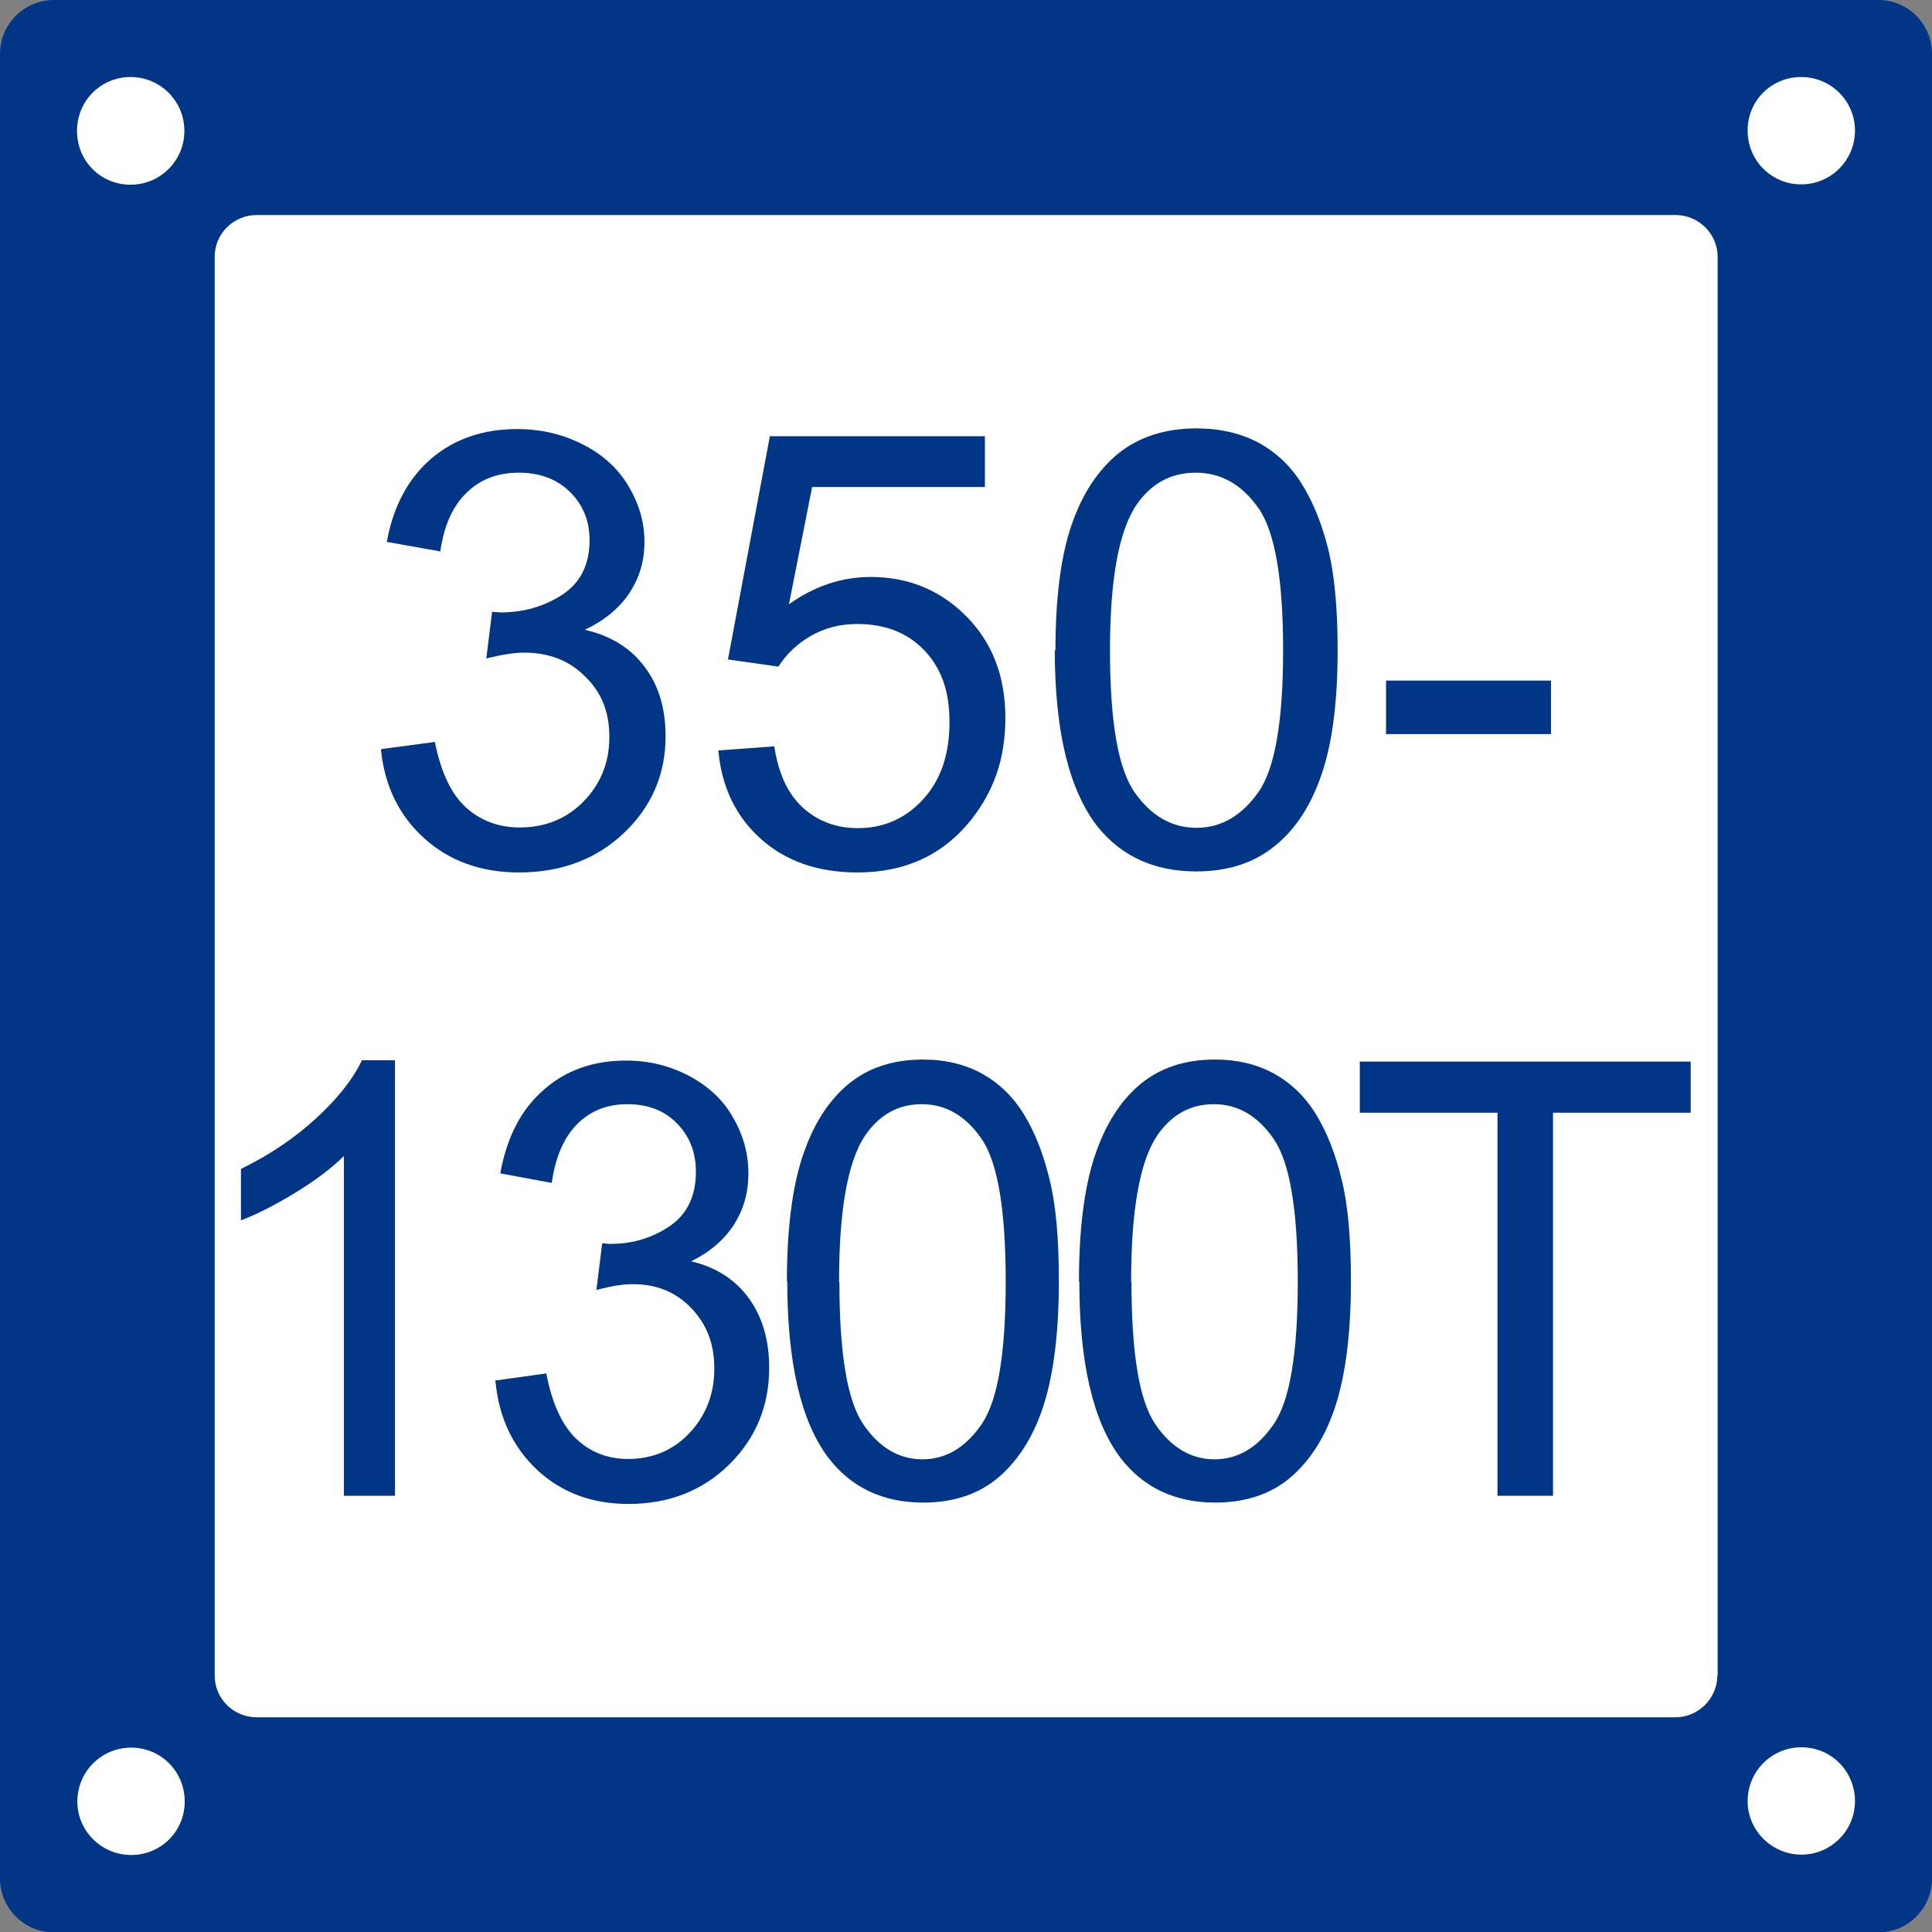 <?xml version="1.0" encoding="UTF-8"?><svg id="_圖層_1" xmlns="http://www.w3.org/2000/svg" viewBox="0 0 56.69 56.69"><rect x="0" y="0" width="56.69" height="56.69" fill="#808080" stroke="none"/><defs><style>.cls-1{fill:#fff;}.cls-2{fill:#003685;}</style></defs><path class="cls-2" d="M56.69,55.12c0,.87-.7,1.58-1.57,1.58H1.58c-.87,0-1.58-.71-1.58-1.58V1.58C0,.71.71,0,1.58,0h53.54c.87,0,1.57.71,1.57,1.58v53.54Z"/><path class="cls-1" d="M50.39,49.17c0,.67-.56,1.22-1.23,1.22H7.53c-.68,0-1.23-.55-1.23-1.22V7.53c0-.68.56-1.22,1.23-1.22h41.64c.67,0,1.23.55,1.23,1.22v41.64Z"/><path class="cls-1" d="M5.41,3.84c0,.87-.7,1.58-1.58,1.58s-1.57-.7-1.57-1.58.7-1.58,1.57-1.58,1.58.7,1.58,1.58"/><path class="cls-1" d="M51.28,52.85c0-.87.7-1.58,1.58-1.58s1.57.71,1.57,1.58-.71,1.57-1.57,1.57-1.58-.7-1.58-1.57"/><path class="cls-1" d="M3.85,51.28c.87,0,1.57.7,1.57,1.58s-.7,1.57-1.57,1.57-1.58-.7-1.58-1.57.7-1.58,1.58-1.58"/><path class="cls-1" d="M52.85,5.41c-.87,0-1.57-.7-1.57-1.58s.7-1.57,1.57-1.57,1.58.7,1.58,1.57-.7,1.58-1.58,1.58"/><path class="cls-2" d="M11.19,21.98l1.57-.21c.18.89.48,1.53.91,1.92.43.39.96.59,1.58.59.74,0,1.37-.25,1.87-.76.5-.51.76-1.14.76-1.89s-.23-1.31-.71-1.78c-.47-.47-1.06-.7-1.79-.7-.3,0-.66.06-1.11.17l.17-1.37c.1.01.19.02.25.02.67,0,1.27-.17,1.81-.52.53-.35.8-.88.8-1.6,0-.57-.2-1.05-.58-1.42-.39-.38-.89-.56-1.5-.56s-1.12.19-1.52.58c-.41.39-.67.96-.78,1.73l-1.57-.28c.19-1.05.63-1.86,1.3-2.44.68-.58,1.52-.87,2.53-.87.69,0,1.33.15,1.92.45.59.3,1.03.7,1.34,1.22.31.52.47,1.06.47,1.64s-.15,1.05-.44,1.5c-.3.45-.74.81-1.31,1.08.75.17,1.34.53,1.75,1.08.42.55.62,1.23.62,2.05,0,1.11-.41,2.06-1.22,2.83-.81.77-1.84,1.16-3.08,1.16-1.12,0-2.05-.34-2.78-1-.74-.67-1.16-1.53-1.27-2.59"/><path class="cls-2" d="M21.08,22.02l1.64-.12c.12.8.4,1.4.84,1.8.44.4.98.6,1.61.6.76,0,1.4-.28,1.92-.85.52-.57.77-1.32.77-2.26s-.25-1.59-.74-2.11c-.5-.52-1.15-.77-1.97-.77-.51,0-.96.12-1.36.35-.4.23-.71.53-.95.9l-1.48-.21,1.23-6.55h6.31v1.49h-5.07l-.68,3.44c.76-.54,1.56-.8,2.4-.8,1.11,0,2.05.39,2.81,1.16.76.77,1.14,1.76,1.14,2.97s-.34,2.15-1,2.99c-.82,1.03-1.93,1.55-3.34,1.55-1.16,0-2.1-.33-2.83-.98-.73-.65-1.15-1.51-1.25-2.58"/><path class="cls-2" d="M32.57,19.08c0,2.1.24,3.49.73,4.18.49.69,1.09,1.03,1.81,1.03s1.32-.35,1.81-1.04c.49-.69.73-2.08.73-4.17s-.24-3.49-.73-4.18c-.49-.69-1.1-1.03-1.83-1.03s-1.29.31-1.72.91c-.54.77-.8,2.21-.8,4.3M30.97,19.08c0-1.5.15-2.72.46-3.64.31-.92.77-1.63,1.38-2.13.61-.49,1.38-.74,2.3-.74.68,0,1.28.14,1.8.41.52.28.94.67,1.27,1.19.33.52.59,1.15.78,1.89.19.74.29,1.75.29,3.01,0,1.49-.15,2.7-.46,3.62-.31.92-.76,1.63-1.38,2.13-.61.5-1.38.75-2.31.75-1.22,0-2.19-.44-2.89-1.31-.84-1.07-1.26-2.8-1.26-5.19Z"/><rect class="cls-2" x="40.67" y="19.97" width="4.84" height="1.57"/><path class="cls-2" d="M11.6,43.89h-1.51v-9.97c-.36.36-.84.72-1.43,1.08-.59.36-1.12.63-1.59.81v-1.51c.84-.41,1.58-.91,2.21-1.49.63-.58,1.08-1.15,1.34-1.7h.97v12.79Z"/><path class="cls-2" d="M14.52,40.51l1.51-.21c.17.89.47,1.53.88,1.92.41.39.92.59,1.52.59.71,0,1.32-.25,1.8-.76.48-.51.73-1.14.73-1.89s-.23-1.31-.68-1.78c-.45-.47-1.02-.7-1.72-.7-.29,0-.64.06-1.06.17l.17-1.37c.1.01.18.02.24.02.64,0,1.22-.17,1.74-.52.51-.35.77-.88.77-1.6,0-.57-.19-1.05-.56-1.42-.37-.38-.86-.56-1.45-.56s-1.08.19-1.47.58c-.39.39-.64.96-.75,1.73l-1.51-.28c.19-1.05.6-1.86,1.26-2.44.65-.58,1.46-.87,2.43-.87.67,0,1.28.15,1.85.45.56.3,1,.7,1.29,1.22.3.52.45,1.06.45,1.64s-.14,1.05-.42,1.5c-.29.45-.71.81-1.26,1.08.72.17,1.29.53,1.69,1.08.4.55.6,1.23.6,2.05,0,1.11-.39,2.06-1.17,2.83-.78.77-1.77,1.16-2.96,1.16-1.08,0-1.97-.34-2.68-1-.71-.67-1.12-1.53-1.22-2.59"/><path class="cls-2" d="M24.63,37.61c0,2.1.23,3.49.7,4.18.47.69,1.05,1.03,1.74,1.03s1.27-.35,1.74-1.04c.47-.69.7-2.08.7-4.17s-.23-3.49-.7-4.18c-.47-.69-1.06-1.03-1.76-1.03s-1.24.31-1.66.91c-.52.77-.77,2.21-.77,4.3M23.09,37.6c0-1.5.15-2.72.45-3.64.3-.92.74-1.63,1.33-2.13.58-.49,1.32-.74,2.21-.74.66,0,1.23.14,1.73.41.5.28.91.67,1.23,1.19.32.52.57,1.15.75,1.89.19.74.28,1.75.28,3.01,0,1.49-.15,2.7-.44,3.62-.29.92-.74,1.63-1.32,2.13-.58.5-1.33.75-2.22.75-1.18,0-2.11-.44-2.78-1.31-.81-1.07-1.21-2.8-1.21-5.19Z"/><path class="cls-2" d="M33.2,37.61c0,2.1.23,3.49.7,4.18.47.69,1.05,1.03,1.74,1.03s1.27-.35,1.74-1.04c.47-.69.7-2.08.7-4.17s-.23-3.49-.7-4.18c-.47-.69-1.06-1.03-1.76-1.03s-1.24.31-1.66.91c-.52.77-.77,2.21-.77,4.3M31.66,37.6c0-1.5.15-2.72.45-3.64.3-.92.74-1.63,1.33-2.13.58-.49,1.32-.74,2.21-.74.66,0,1.23.14,1.73.41.5.28.91.67,1.23,1.19.32.52.57,1.15.75,1.89.19.74.28,1.75.28,3.01,0,1.49-.15,2.7-.44,3.62-.29.92-.74,1.63-1.32,2.13-.58.5-1.33.75-2.22.75-1.18,0-2.11-.44-2.78-1.31-.81-1.07-1.21-2.8-1.21-5.19Z"/><polygon class="cls-2" points="43.94 43.89 43.94 32.65 39.9 32.65 39.9 31.15 49.61 31.15 49.61 32.65 45.57 32.65 45.57 43.89 43.94 43.89"/></svg>